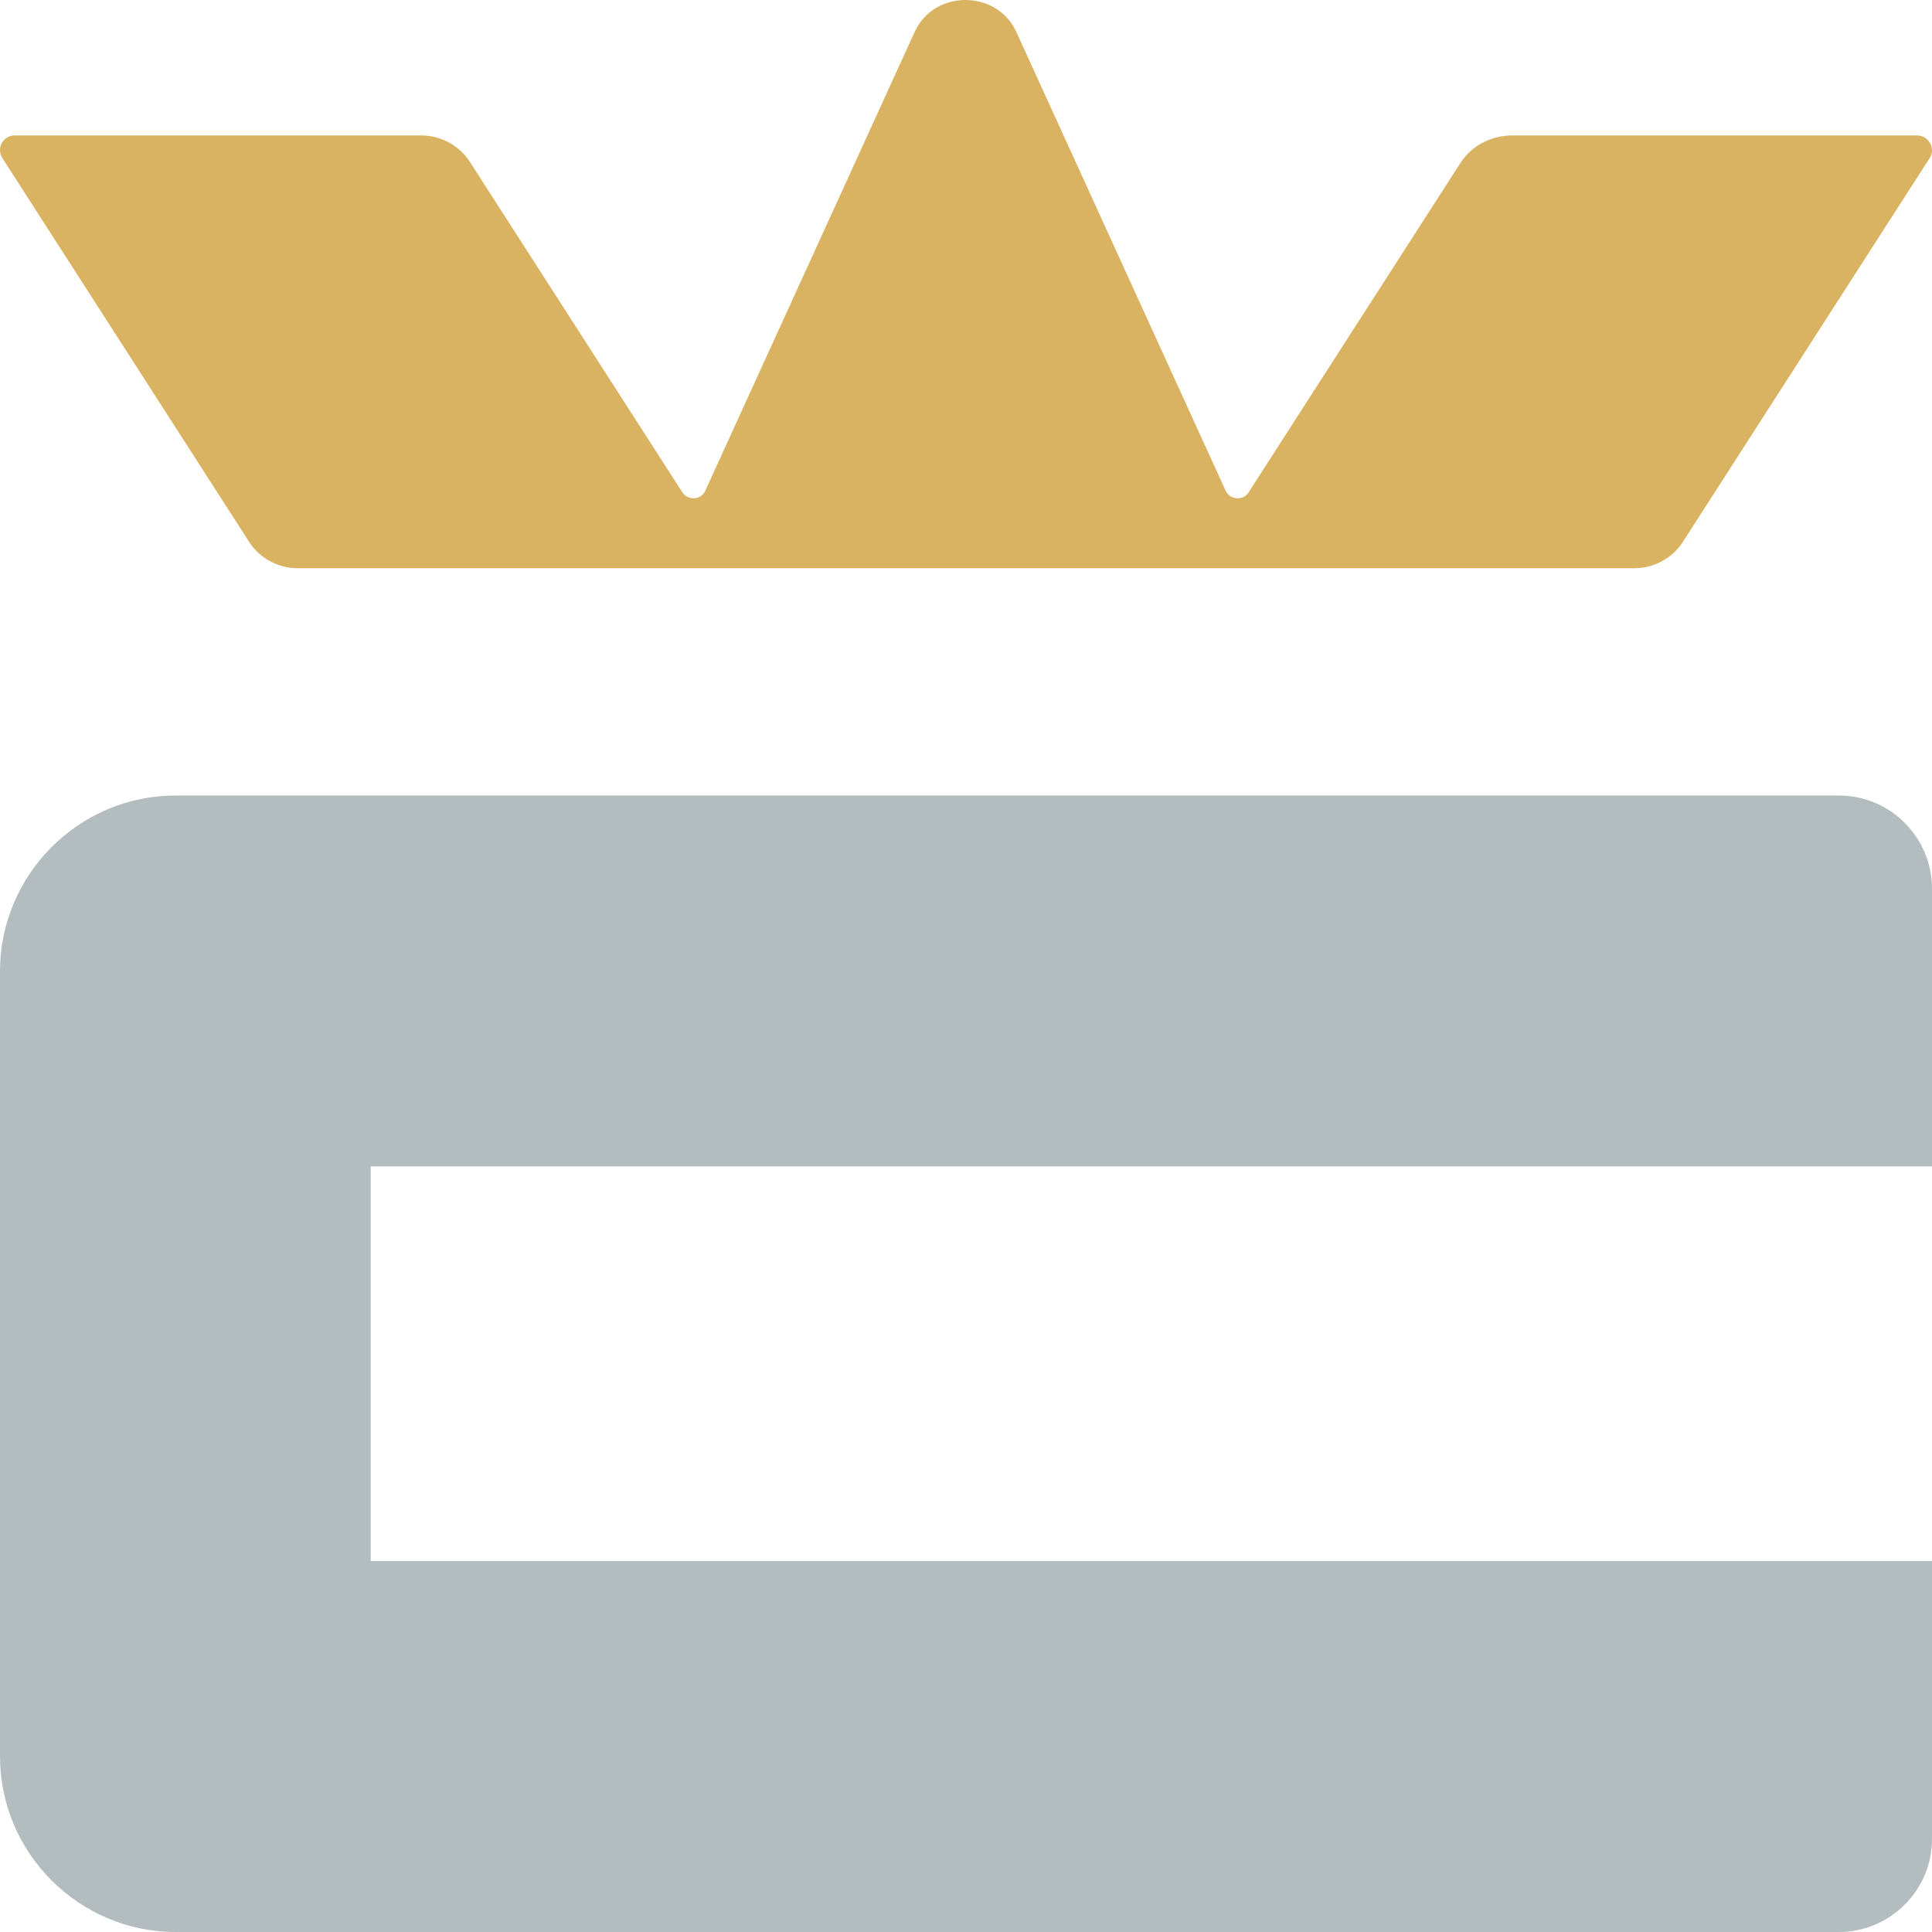 <svg width="34" height="34" viewBox="0 0 34 34" fill="none" xmlns="http://www.w3.org/2000/svg">
<path d="M6.524 20.527V27.473H34V32.364C34 33.273 33.255 34 32.364 34H3.089C1.399 34 0 32.618 0 30.909V17.091C0 15.4 1.381 14 3.089 14H32.364C33.273 14 34 14.745 34 15.636V20.527H6.524Z" fill="#B3BDC0"/>
<path d="M25.712 2.851L21.969 8.671C21.878 8.815 21.642 8.797 21.569 8.635L17.881 0.552C17.536 -0.184 16.446 -0.184 16.101 0.552L12.412 8.635C12.34 8.797 12.122 8.815 12.013 8.671L8.27 2.851C8.089 2.564 7.762 2.384 7.416 2.384H0.258C0.058 2.384 -0.069 2.6 0.04 2.78L4.382 9.533C4.564 9.82 4.891 10 5.236 10H28.764C29.109 10 29.436 9.82 29.618 9.533L33.96 2.78C34.069 2.618 33.942 2.384 33.742 2.384H26.566C26.202 2.402 25.893 2.582 25.712 2.851Z" fill="#D9B361"/>
</svg>
